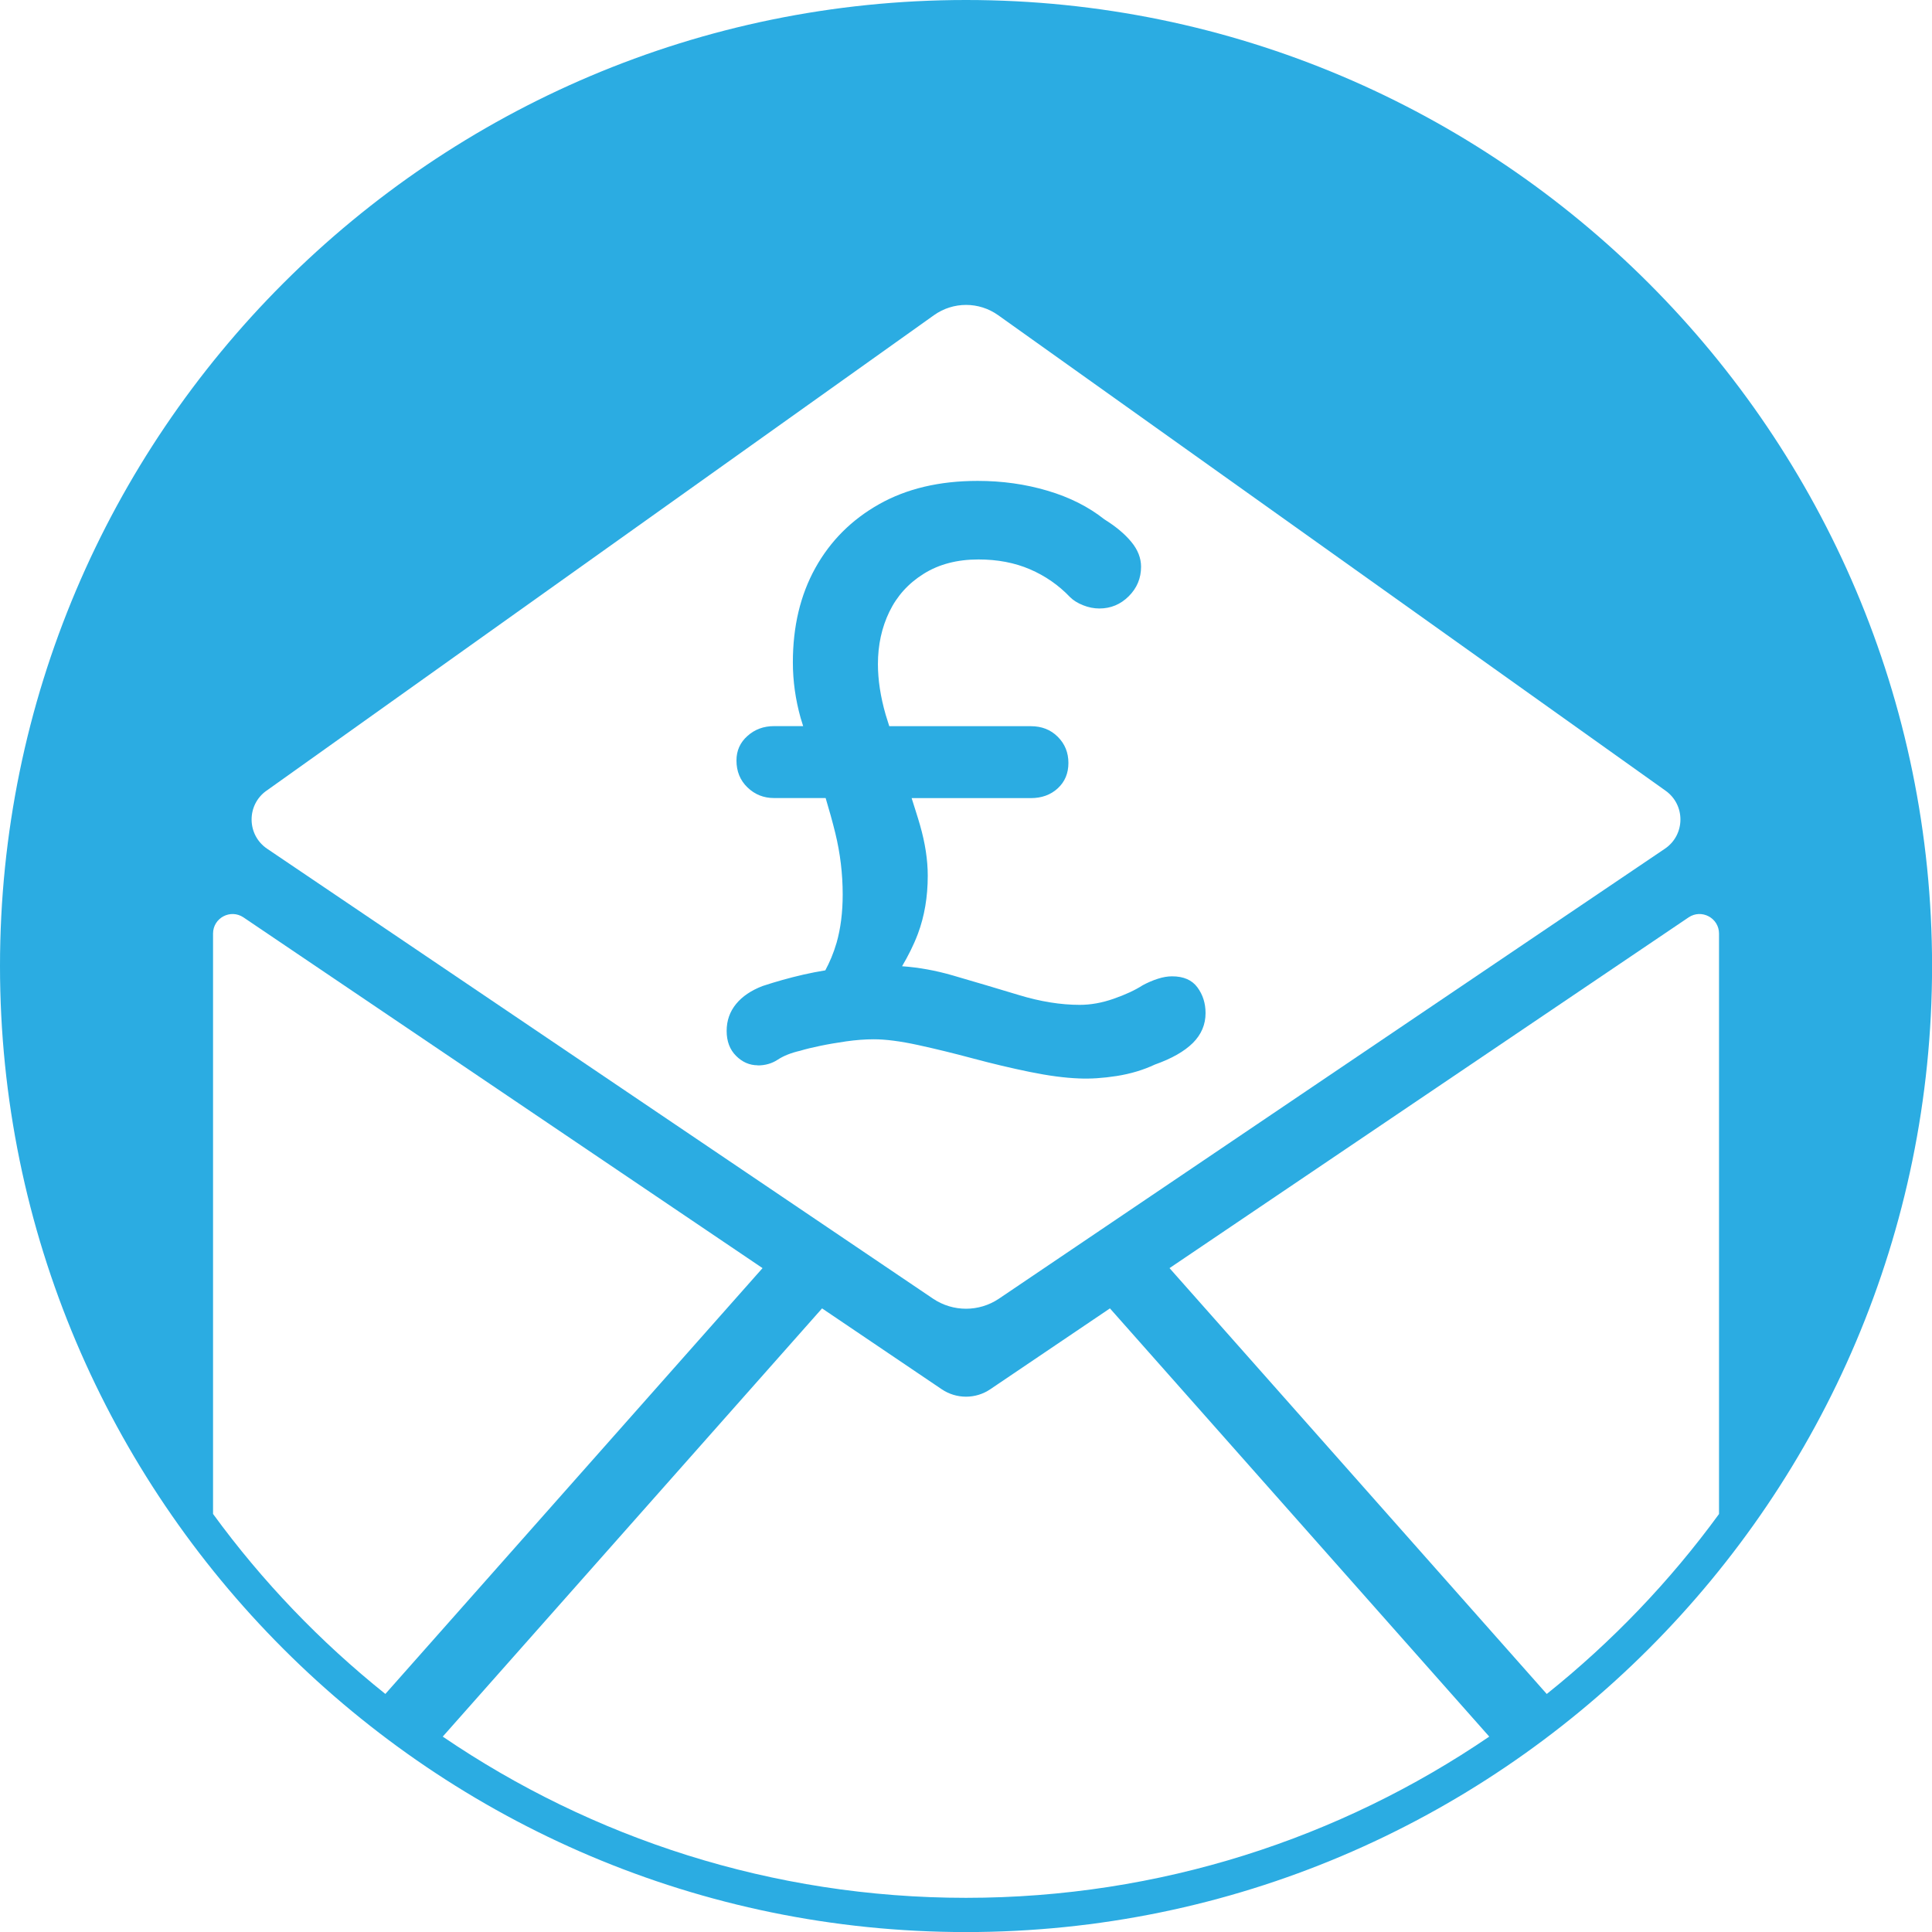 <svg xmlns="http://www.w3.org/2000/svg" id="Layer_2" data-name="Layer 2" viewBox="0 0 291.19 291.2"><defs><style>      .cls-1 {        fill: #2bace2;      }    </style></defs><g id="Layer_1-2" data-name="Layer 1"><g><path class="cls-1" d="M114.19,160.58c1.15,0,2.15-.29,3.02-.86.86-.57,1.99-1.03,3.39-1.35.82-.25,1.82-.49,3.02-.74,1.19-.25,2.51-.47,3.94-.68,1.43-.2,2.81-.31,4.13-.31,1.8,0,4.02.29,6.65.86,2.62.57,5.4,1.25,8.31,2.03,2.91.78,5.77,1.46,8.56,2.03,2.79.57,5.26.9,7.39.98,1.72.08,3.63-.04,5.73-.37,2.09-.33,4-.91,5.73-1.72,2.54-.9,4.45-1.99,5.73-3.26,1.27-1.27,1.91-2.77,1.91-4.5,0-1.48-.41-2.77-1.23-3.88-.82-1.11-2.09-1.66-3.82-1.66-.66,0-1.38.12-2.15.37-.78.25-1.54.58-2.28.98-1.15.74-2.61,1.42-4.37,2.03-1.77.62-3.47.92-5.11.92-2.87,0-5.93-.49-9.18-1.48-3.24-.98-6.57-1.97-9.98-2.96-2.55-.74-5.09-1.2-7.62-1.38.89-1.52,1.72-3.12,2.39-4.9.98-2.63,1.48-5.54,1.48-8.74,0-2.38-.39-4.93-1.17-7.64-.38-1.33-.84-2.71-1.26-4.06h17.96c1.64,0,3-.49,4.07-1.48,1.07-.99,1.6-2.26,1.6-3.82s-.53-2.87-1.6-3.94c-1.07-1.07-2.42-1.6-4.07-1.6h-21.33c-.17-.57-.37-1.16-.54-1.72-.78-2.71-1.17-5.25-1.17-7.64,0-2.87.57-5.5,1.72-7.88,1.15-2.38,2.87-4.29,5.18-5.73,2.3-1.44,5.05-2.16,8.25-2.16,2.87,0,5.46.49,7.76,1.48,2.3.99,4.31,2.38,6.04,4.19.49.49,1.15.91,1.97,1.23.82.33,1.64.49,2.46.49,1.72,0,3.2-.62,4.43-1.85,1.23-1.23,1.85-2.71,1.85-4.44,0-1.31-.49-2.57-1.48-3.76-.98-1.19-2.34-2.32-4.06-3.39-2.38-1.89-5.24-3.33-8.56-4.31-3.33-.99-6.84-1.48-10.53-1.48-5.75,0-10.7,1.17-14.85,3.51-4.15,2.34-7.35,5.54-9.61,9.61-2.26,4.07-3.39,8.81-3.39,14.23,0,2.79.39,5.59,1.17,8.38.11.4.27.82.38,1.23h-4.39c-1.56,0-2.9.49-4,1.48-1.11.98-1.66,2.22-1.66,3.69,0,1.65.55,3,1.66,4.07,1.11,1.07,2.44,1.6,4,1.6h7.78c.52,1.74,1.02,3.5,1.46,5.3.74,3.04,1.11,6.12,1.11,9.24,0,2.71-.31,5.13-.92,7.27-.47,1.61-1.05,2.95-1.7,4.16-1.1.18-2.19.39-3.29.64-2.14.49-4.19,1.07-6.16,1.72-1.72.66-3.06,1.56-4,2.71-.94,1.15-1.42,2.5-1.42,4.06s.47,2.81,1.42,3.76c.94.94,2.03,1.42,3.27,1.42Z"></path><path class="cls-1" d="M145.6,0C65.32,0,0,65.32,0,145.6s65.32,145.6,145.6,145.6,145.6-65.32,145.6-145.6S225.88,0,145.6,0ZM40.16,119.18l100.6-71.67c2.9-2.07,6.79-2.07,9.69,0l100.59,71.67c3.02,2.15,2.97,6.66-.11,8.74l-100.36,67.81c-3,2.03-6.94,2.03-9.95,0L40.26,127.92c-3.07-2.08-3.13-6.58-.11-8.74ZM32.11,228.19v-87.48c0-2.36,2.63-3.76,4.59-2.44l78.23,52.86-56.85,64.18c-9.81-7.85-18.56-16.97-25.97-27.13ZM145.6,286.04c-29.22,0-56.37-8.98-78.87-24.3l57.17-64.54,18.04,12.19c2.21,1.49,5.11,1.49,7.31,0l18.04-12.19,57.17,64.54c-22.5,15.33-49.65,24.3-78.87,24.3ZM233.12,255.31l-56.85-64.18,78.23-52.86c1.95-1.32,4.59.08,4.59,2.44v87.48c-7.41,10.16-16.16,19.28-25.97,27.13Z"></path></g></g></svg>